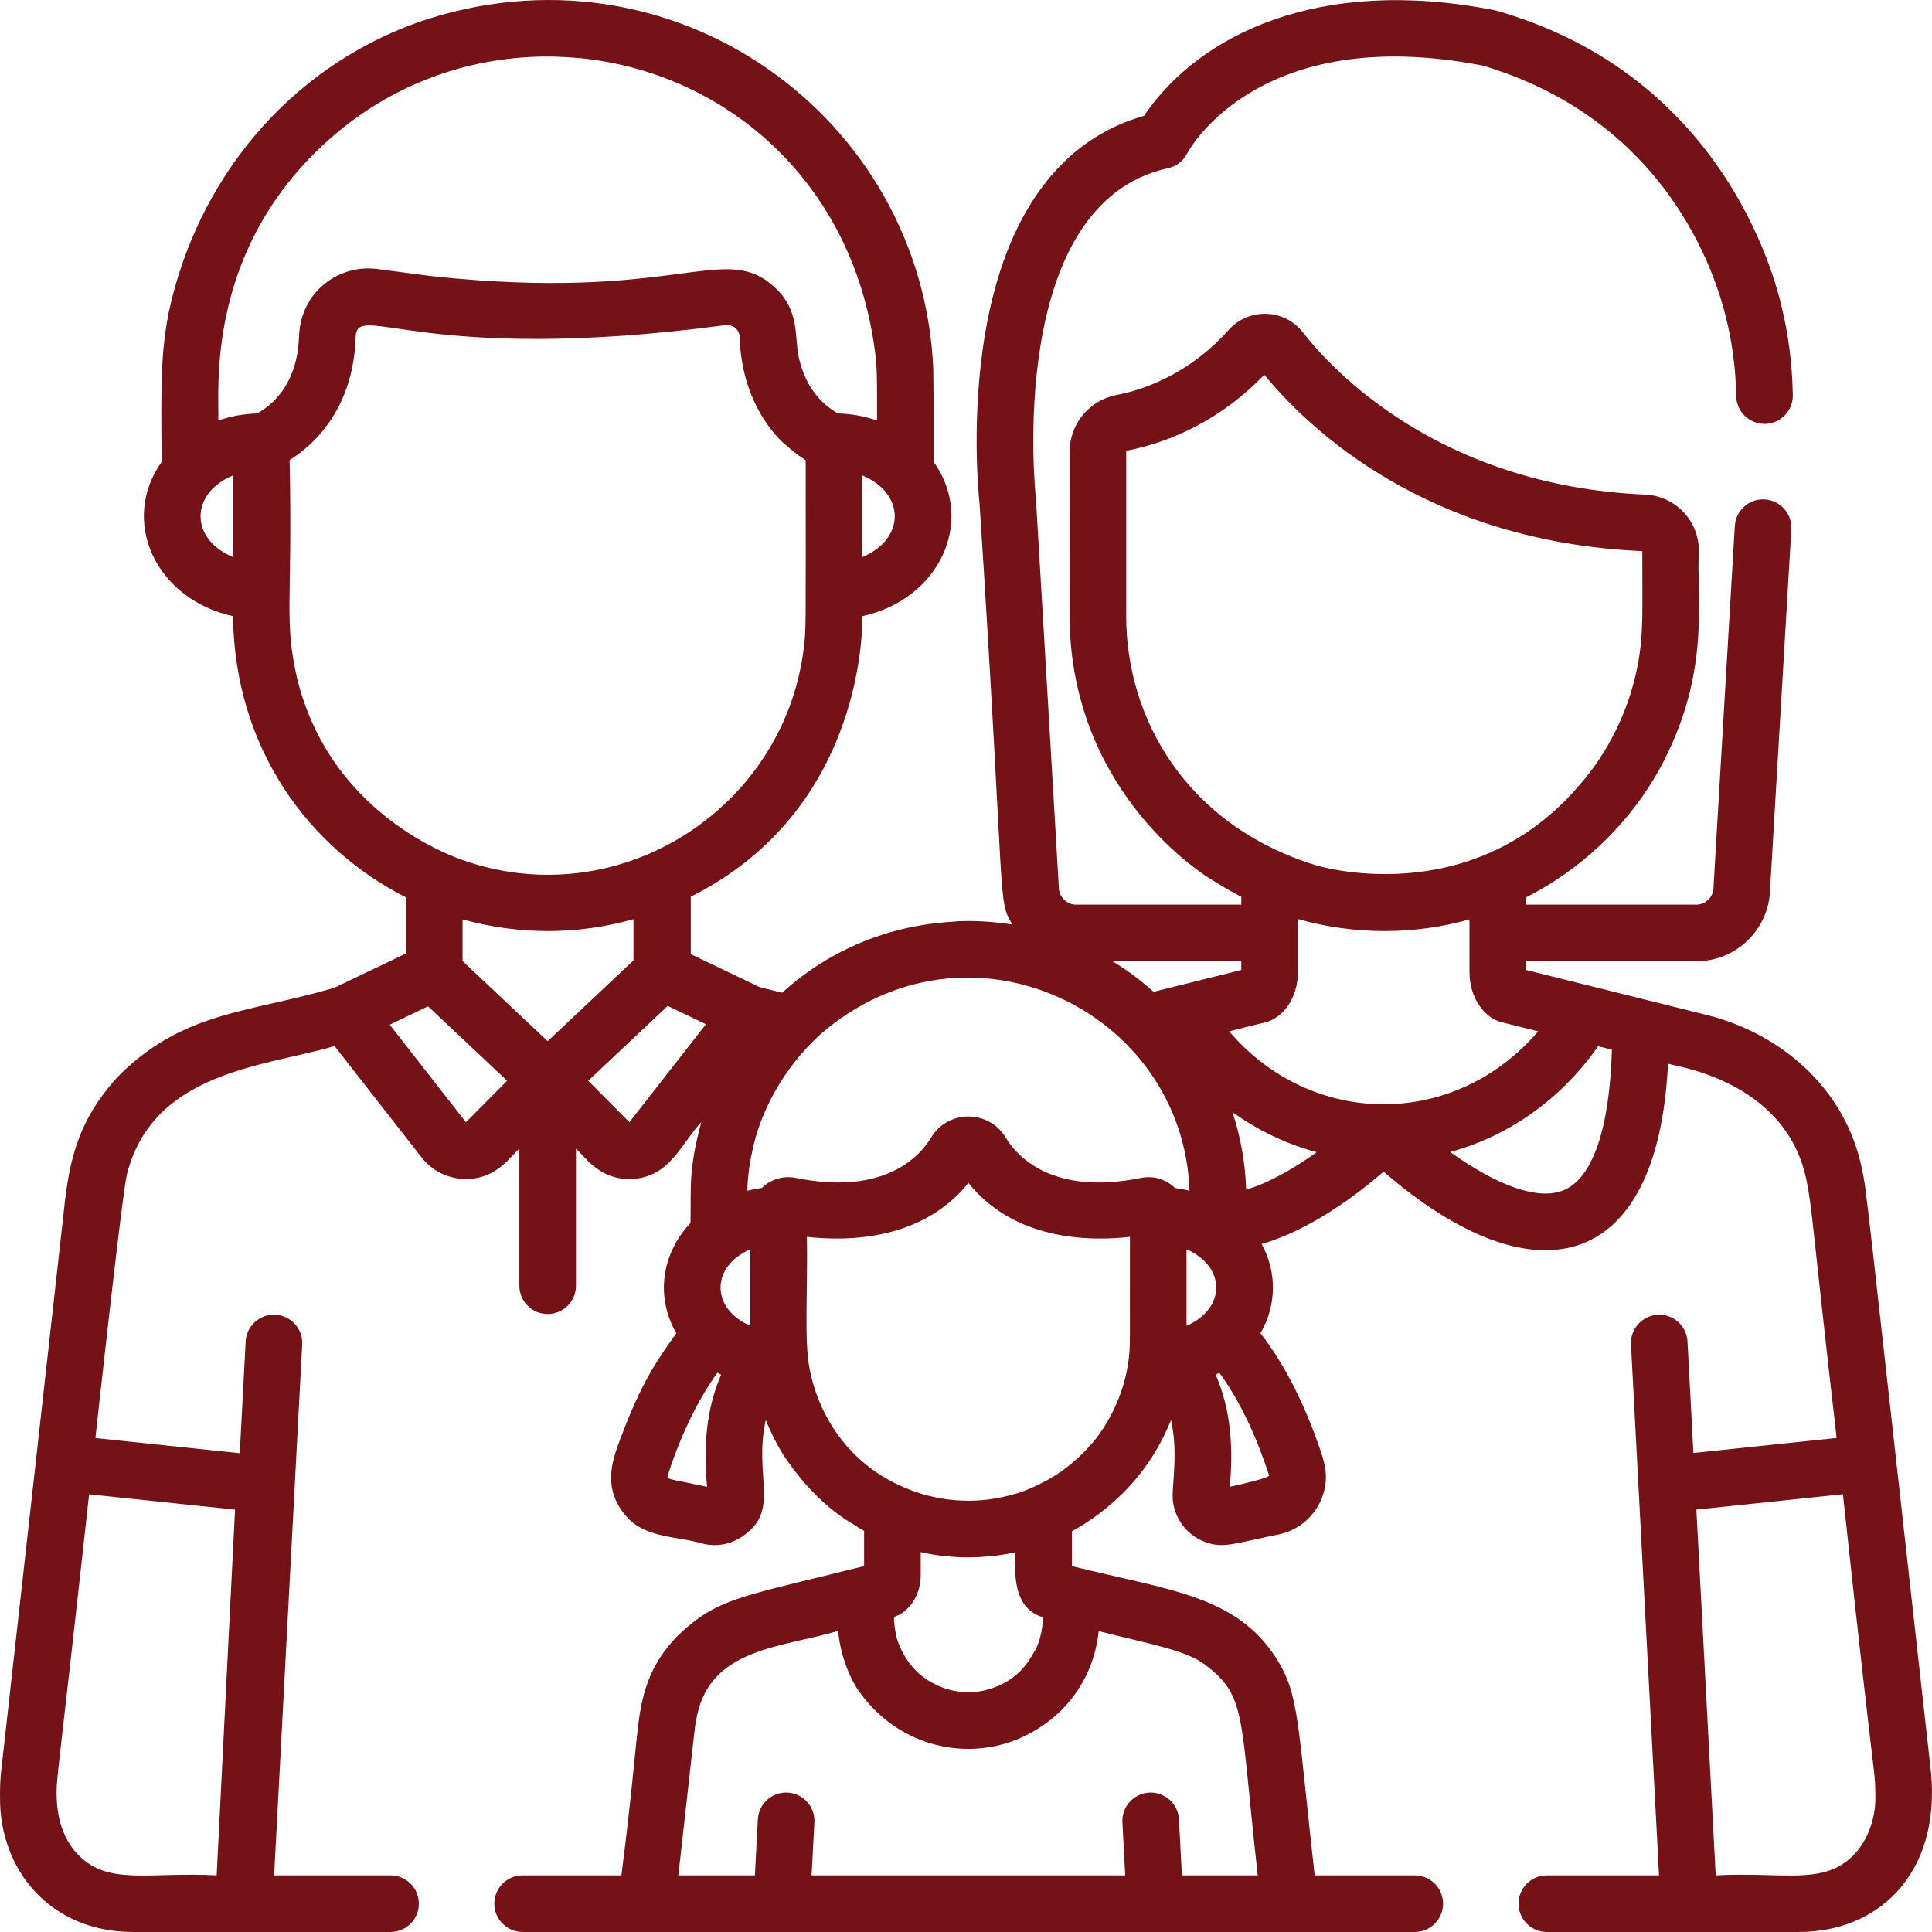 <svg width="512" height="512" viewBox="0 0 512 512" fill="none" xmlns="http://www.w3.org/2000/svg">
<g clip-path="url(#clip0_4040_12)">
<path d="M283.523 166.686C283.522 166.669 283.522 166.654 283.521 166.637C283.521 166.63 283.52 166.622 283.52 166.615L283.523 166.686Z" fill="#741217"/>
<path d="M511.783 470.128C511.778 470.065 511.772 470.002 511.764 469.94C493.812 309.513 494.781 316.313 493.412 309.651C489.029 288.462 472.058 273.965 452.455 269.01L404.43 257.055V254.744H449.549C460.252 254.744 468.975 246.103 469.108 235.431L474.722 140.285C474.966 136.15 471.812 132.599 467.675 132.355C463.519 132.089 459.989 135.265 459.745 139.401C453.873 239.016 454.107 234.75 454.107 235.183C454.107 237.654 452.019 239.742 449.548 239.742H404.43V237.8C408.444 235.83 412.45 233.168 412.048 233.427C425.486 224.737 436.049 212.337 442.183 199.099C453.177 175.955 449.503 157.855 450.226 145.982C450.226 137.964 443.956 131.415 435.952 131.071C435.951 131.071 435.951 131.071 435.951 131.071C381.051 128.717 352.681 97.587 345.295 88.103C340.348 81.749 330.924 81.52 325.623 87.429C314.682 99.618 302.306 103.466 295.901 104.675C288.689 106.038 283.455 112.367 283.455 119.724C283.483 165.439 283.394 163.207 283.524 166.637C283.613 168.899 283.836 171.746 284.151 174.183C289.595 216.155 323.418 234.582 321.939 233.626C324.883 235.535 327.019 236.637 328.958 237.657V239.743H285.165C282.694 239.743 280.606 237.656 280.606 235.184C280.606 234.774 274.556 132.388 274.528 132.146C274.439 131.367 266.153 54.098 309.537 44.562C311.72 44.082 313.55 42.703 314.572 40.714C315.332 39.286 333.887 5.883 392.969 17.386C393.262 17.443 395.836 18.283 396.058 18.356C449.481 36.051 457.535 85.554 457.896 86.211C459.336 92.615 460.006 98.826 460.114 104.97C460.186 109.112 463.628 112.371 467.745 112.339C471.887 112.267 475.186 108.851 475.114 104.708C474.97 96.497 473.92 88.671 472.328 82.045C472.114 81.714 461.652 23.903 400.872 4.146C398.475 3.359 397.13 2.911 395.835 2.659C349.529 -6.36 317.834 9.084 303.16 30.7C281.028 36.984 266.528 56.72 261.136 88.01C257.282 110.37 259.332 131.121 259.604 133.63C266.631 242.16 264.223 238.066 268.284 245.012C260.177 243.726 254.691 244.161 254.128 244.127H254.023C250.95 244.558 228.148 244.186 207.274 263.078L201.302 261.592C194.039 258.116 190.381 256.365 183.061 252.86V237.636C230.219 214.057 228.498 163.385 228.531 163.285C249.047 158.815 258.579 138.029 247.425 122.395C247.426 122.222 247.456 105.558 247.328 97.87C244.561 30.988 178.085 -17.33 110.757 5.916C76.094 18.3 52.115 47.955 44.664 83.032C44.509 83.844 44.107 86.083 44.05 86.566C42.793 94.69 42.587 101.54 42.852 122.395C31.69 138.037 41.238 158.819 61.749 163.286C62.172 198.378 81.907 224.815 107.579 237.813L107.578 252.688L88.585 261.78C66.528 268.286 49.478 267.863 32.509 284.067C31.31 285.221 30.106 286.567 30.227 286.436C21.685 296.301 18.791 305.307 17.263 317.861L0.244 469.938C0.236 470.002 0.23 470.067 0.224 470.131C0.047 472.194 -0.025 474.269 0.008 476.203C-0.209 495.366 13.172 511.995 35.261 511.995H103.498C107.641 511.995 110.999 508.638 110.999 504.494C110.999 500.351 107.642 496.993 103.498 496.993H72.648L80.085 356.311C80.304 352.175 77.128 348.644 72.99 348.425C68.862 348.179 65.323 351.382 65.104 355.52L63.54 385.109L25.28 381.095C25.291 380.987 32.347 316.364 33.631 311.2C40.587 283.832 70.28 282.636 88.672 277.217L111.732 306.735C114.365 310.102 118.323 312.178 122.589 312.43C122.882 312.448 123.175 312.456 123.467 312.456C131.809 312.456 135.431 306.162 137.634 304.429V340.726C137.634 344.869 140.991 348.227 145.135 348.227C149.279 348.227 152.636 344.87 152.636 340.726V304.431C154.772 306.11 158.791 312.962 167.682 312.431C177.569 311.847 180.469 303.105 185.848 297.376C182.314 310.453 183.209 315.021 182.984 324.112C175.408 332.097 173.605 343.602 179.232 353.321C174.63 359.87 170.716 365.123 165.611 378.165C162.621 385.794 159.928 392.123 164.027 399.165C169.228 408.097 178.431 406.693 186.658 409.182C190.029 409.88 193.496 409.281 196.484 407.337C207.115 400.429 199.584 391.488 202.941 376.327C205.393 382.433 208.309 386.638 208.178 386.432C217.556 400.092 226.202 403.751 227.384 404.763L227.385 404.762C227.501 404.828 227.846 405.052 228.996 405.684V415.036C202.323 421.679 193.305 423.161 185.645 428.482C182.85 430.435 180.622 432.504 180.913 432.243C173.08 439.4 171.351 446.965 171.086 447.514V447.515C171.086 447.515 171.086 447.516 171.085 447.517V447.518C168.373 456.317 169.189 461.855 164.675 496.994H138.5C134.357 496.994 130.999 500.351 130.999 504.495C130.999 508.638 134.356 511.996 138.5 511.996C153.838 511.996 363.069 511.996 374.923 511.996C379.066 511.996 382.424 508.639 382.424 504.495C382.424 500.352 379.067 496.994 374.923 496.994H348.405C343.767 455.892 344.358 448.959 338.04 439.17C327.374 422.771 309.751 421.428 284.083 415.037V405.79C285.222 405.173 285.778 404.826 285.889 404.762L285.89 404.763C286.151 404.567 292.444 401.116 298.791 394.455C303.936 388.972 307.695 382.892 310.333 376.327C311.938 383.578 311.082 390.127 310.773 395.473C310.425 401.443 314.045 406.619 319.266 408.607C324.196 410.485 327.079 408.993 338.867 406.642C344.28 405.519 348.825 401.578 350.598 396.157C352.23 391.168 351.002 387.499 349.731 383.797C346.096 373.222 340.931 362.183 334.043 353.322C338.301 345.966 338.457 337.214 334.345 329.672C347.369 325.93 359.745 316.502 366.676 310.5C406.052 344.658 439.316 337.925 442.04 281.873C443.581 282.584 473.224 286.09 478.723 312.686C480.34 320.5 480.307 325.523 486.729 381.076L448.769 385.059L447.208 355.52C446.989 351.382 443.413 348.181 439.322 348.425C435.185 348.644 432.008 352.174 432.227 356.311L439.664 496.993H409.929C405.786 496.993 402.428 500.35 402.428 504.494C402.428 508.637 405.785 511.995 409.929 511.995H476.751C497.47 511.996 514.105 496.981 511.783 470.128ZM62.288 400.062L57.419 496.994C39.681 496.037 28.805 499.747 20.854 491.687C17.429 488.215 15.171 483.169 15.009 476.061C14.915 470.764 15.225 472.36 23.613 396.005L62.288 400.062ZM298.455 163.361V119.722C298.455 119.568 298.552 119.438 298.684 119.413C306.61 117.917 321.589 113.324 335.054 99.31C347.119 113.993 378.337 143.583 435.225 146.053C435.206 161.755 435.558 167.39 434.218 175.132C430.57 196.096 418.308 208.168 418.082 208.633C389.115 241.87 348.846 229.314 348.745 229.317C314.202 218.656 298.455 190.196 298.455 163.361ZM328.956 254.741V257.052H328.957L305.733 262.833C302.575 260.076 299.297 257.453 294.796 254.74L328.956 254.741ZM228.523 147.628V126.001C239.978 130.728 239.98 142.902 228.523 147.628ZM61.75 147.63C50.289 142.905 50.286 130.727 61.75 126V147.63ZM68.232 109.562C64.578 109.666 61.083 110.323 57.85 111.443C58.164 103.673 54.107 66.397 87.21 36.983L87.312 36.893C118.111 9.619 152.695 15.616 153.661 15.402C192.06 19.143 227.119 48.254 232.164 95.554C232.517 100.259 232.401 103.791 232.418 111.442C229.186 110.322 225.692 109.665 222.039 109.561C217.007 106.681 213.277 101.86 211.657 94.624C210.457 88.834 212.11 81.784 204.468 75.408C191.284 64.408 178.633 80.025 114.624 73.21C95.169 70.666 101.879 71.543 100.428 71.354C90.038 69.736 79.585 77.209 79.239 89.286C79.223 89.712 79.178 90.5 79.121 91.141C77.881 105.24 68.469 109.172 68.232 109.562ZM78.781 179.976C75.155 164.036 77.59 160.606 76.751 121.941C77.041 121.502 93.549 113.184 94.258 89.285C94.5 79.681 111.657 96.875 192.151 86.177C194.126 85.865 195.965 87.334 196.014 89.28C196.568 108.96 208.404 118.088 208.088 117.787C210.885 120.389 213.411 121.86 213.518 121.94C213.522 167.561 213.668 166.692 212.95 172.248C207.491 214.172 164.852 241.84 124.032 228.415C123.927 228.344 88.249 218.135 78.781 179.976ZM123.478 297.402L103.281 271.549L113.441 266.687L134.388 286.408L123.478 297.402ZM145.136 275.922L122.58 254.686V243.643C137.71 247.817 153.116 247.749 167.872 243.593V254.515L145.136 275.922ZM166.793 297.402L155.884 286.407L176.951 266.571L187.088 271.423L166.793 297.402ZM187.367 394.01C177.604 391.907 176.887 392.15 176.894 391.275C176.895 391.133 181.562 375.489 190.132 363.792C190.453 363.969 190.778 364.14 191.106 364.307C188.067 371.348 186.133 380.44 187.367 394.01ZM198.835 351.355C188.303 346.775 188.349 335.628 198.835 331.07V351.355ZM291.167 432.262C305.092 435.784 314.35 437.339 319.374 441.177C330.488 449.653 328.492 454.214 333.312 496.994H313.218L312.433 482.152C312.222 478.15 308.912 475.047 304.95 475.047C304.816 475.047 304.681 475.05 304.548 475.058C300.411 475.277 297.234 478.807 297.453 482.944L298.196 496.995H215.08L215.823 482.944C216.042 478.808 212.866 475.277 208.728 475.058C204.596 474.813 201.061 478.015 200.842 482.153L200.057 496.995H179.77C185.207 448.739 183.738 460.521 184.742 454.5C188.601 436.812 206.887 436.654 222.105 432.214C222.302 434.276 222.618 435.726 222.852 436.844C222.992 437.195 223.894 442.246 227.09 447.403C237.168 462.438 255.049 466.842 269.591 460.942C269.593 460.942 269.685 460.905 269.686 460.904C283.002 455.289 289.992 443.883 291.167 432.262ZM257.341 412.702C264.133 412.62 268.559 411.445 269.082 411.365C269.397 413.2 267.052 425.844 276.344 428.555C276.302 428.774 276.586 432.671 274.455 437.16C273.256 438.677 270.815 445.763 260.453 448.077C257.93 448.572 255.597 448.419 255.697 448.422C252.863 448.289 250.706 447.538 250.806 447.567C249.606 447.167 248.42 446.745 246.925 445.89L246.843 445.842C246.827 445.832 246.812 445.823 246.801 445.816V445.815C238.717 441.406 237.17 432.182 237.434 433.181C237.284 432.279 236.85 429.982 236.932 428.498C240.8 427.258 243.999 422.95 243.999 417.369V411.324C250.922 412.957 257.964 412.702 257.341 412.702ZM299.081 360.482C297.194 375.05 288.152 383.877 288.699 383.255C284.169 388.437 278.791 391.549 279.57 391.047C273.335 394.911 268.511 396.029 269.029 395.88C259.904 398.63 249.876 398.324 240.667 394.624C240.666 394.624 240.575 394.588 240.574 394.587C217.584 385.391 214.686 363.043 214.577 362.835C213.041 355.507 214.108 341.254 213.837 327.781C224.927 329.025 244.524 328.625 256.637 313.474C268.753 328.626 288.349 329.026 299.438 327.781C299.383 356.699 299.613 356.185 299.081 360.482ZM302.376 312.161C278.699 316.949 269.42 306.286 266.53 301.479C262.046 294.018 251.234 294.007 246.742 301.479C243.853 306.285 234.582 316.947 210.893 312.161C207.729 311.521 204.377 312.405 201.886 314.826C200.571 314.996 199.286 315.244 198.031 315.557C198.244 309.718 199.264 305.542 199.243 305.642C201.275 294.935 207.596 282.987 217.367 274.165C256.126 240.305 313.485 267.437 315.244 315.558C313.988 315.244 312.702 314.996 311.386 314.826C308.876 312.385 305.519 311.529 302.376 312.161ZM314.44 351.354V331.07C324.848 335.595 325.036 346.746 314.44 351.354ZM336.346 391.074C336.368 391.145 335.472 391.95 325.907 394.009C326.808 384.097 326.351 373.963 322.168 364.306C322.496 364.139 322.821 363.968 323.142 363.791C328.958 371.738 333.324 381.699 336.346 391.074ZM330.25 315.254C330.02 308.154 328.751 301.201 326.617 294.713C333.384 299.592 340.925 303.193 348.935 305.34C343.202 309.45 336.485 313.434 330.25 315.254ZM325.735 273.313C335.696 270.794 335.67 270.935 336.751 270.444C341.128 268.463 343.958 263.415 343.958 257.588V243.553C359.001 247.835 375.033 247.748 389.429 243.635V257.587C389.429 264.7 393.56 269.798 397.919 270.89C398.061 270.925 398.083 270.931 398.063 270.926C398.563 271.051 400.592 271.556 407.628 273.308C385.467 299.204 347.664 298.968 325.735 273.313ZM398 270.91C398.012 270.913 398.027 270.917 398.043 270.921C398.031 270.918 398.016 270.914 398 270.91ZM414.438 315.396C405.713 319.038 391.983 310.824 384.316 305.289C399.348 301.214 413.463 291.693 423.516 277.263C423.616 277.288 427.406 278.231 427.173 278.173C426.55 299.072 422.089 312.206 414.438 315.396ZM491.156 491.686C483.203 499.746 472.396 496.034 454.684 496.993L449.56 400.059L488.396 395.985C497.629 481.715 496.828 467.072 497.003 476.37C497.054 480.868 495.545 487.238 491.156 491.686Z" fill="#741217"/>
</g>
<defs>
<clipPath id="clip0_4040_12">
<rect width="512" height="512" fill="white"/>
</clipPath>
</defs>
</svg>
